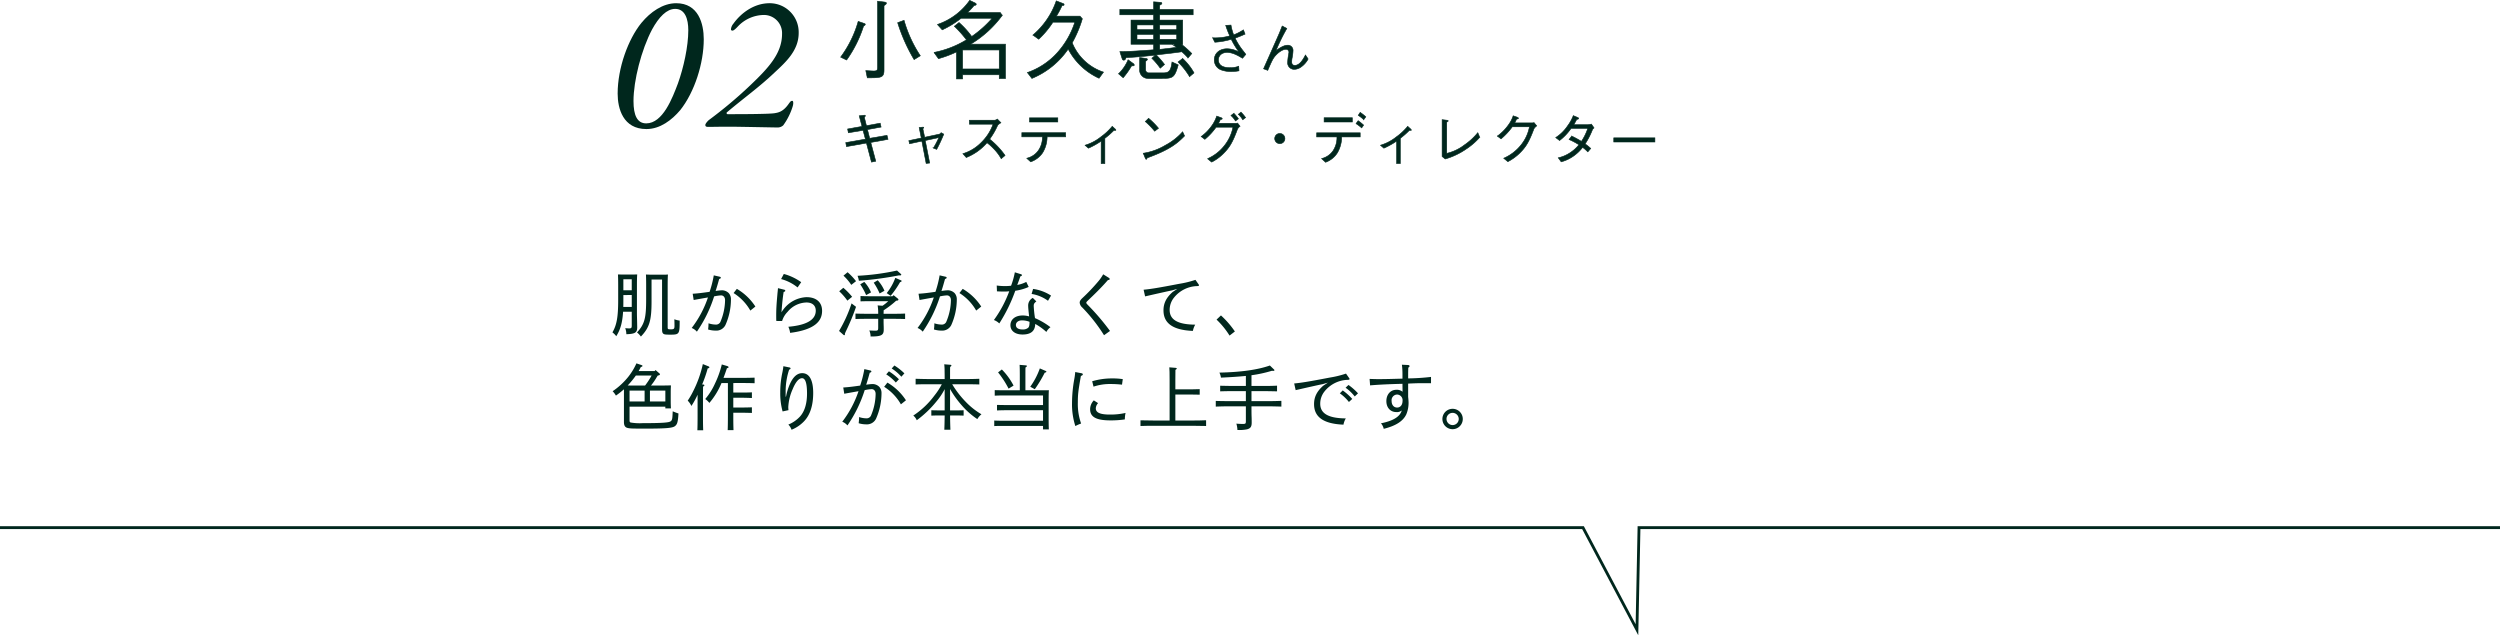 <svg xmlns="http://www.w3.org/2000/svg" width="880" height="223.615" viewBox="0 0 880 223.615"><defs><style>.cls-1,.cls-2{fill:#00271d;}.cls-1,.cls-3{stroke:#00271d;stroke-miterlimit:10;}.cls-1{stroke-width:0.2px;}.cls-3{fill:none;}</style></defs><g id="レイヤー_2" data-name="レイヤー 2"><g id="デザイン"><path class="cls-1" d="M303.975,9.187a43.217,43.217,0,0,1-5.97,11.94l-2.1-1.02a38.778,38.778,0,0,0,6.18-12.57l2.041.69c.179.06.45.15.45.36C304.576,8.827,304.215,9.037,303.975,9.187Zm7.2-7.2v22.65c0,2.76-1.049,2.76-5.88,2.76l-.54-2.55c1.65.12,2.55.15,2.79.15,1.26,0,1.35-.33,1.35-1.44V.427l2.49.3c.27.03.63.12.63.39C312.015,1.447,311.536,1.747,311.175,1.987Zm10.59,18.99a60.708,60.708,0,0,1-5.79-12.99l2.25-.84a44.381,44.381,0,0,0,5.731,12.48Z"/><path class="cls-1" d="M351.736,27.637v-1.32h-12.9v1.47h-2.16v-9.51a38.729,38.729,0,0,1-6.33,2.37l-1.59-2.19a34.587,34.587,0,0,0,11.431-4.44,39.743,39.743,0,0,0-4.261-4.77l1.651-1.32a30.573,30.573,0,0,1,4.469,4.92,38.585,38.585,0,0,0,7.2-6.42H338.3a33.021,33.021,0,0,1-6.629,4.08l-1.71-1.89a22.782,22.782,0,0,0,11.37-8.49l1.979.96c.211.12.33.27.33.42,0,.33-.54.42-.779.45a23.028,23.028,0,0,1-2.28,2.43h11.49l.72,1.02a37.788,37.788,0,0,1-11.13,10.14h12.269v12.09Zm0-10.05h-12.9v6.69h12.9Z"/><path class="cls-1" d="M386.865,27.547a23.011,23.011,0,0,1-10.86-10.29,28.8,28.8,0,0,1-12.78,10.35l-1.59-2.07a25.293,25.293,0,0,0,10.59-7.05,29.7,29.7,0,0,0,6.12-10.68h-7.71a31.827,31.827,0,0,1-5.009,6l-2.041-1.47a27.454,27.454,0,0,0,8.22-12.03l2.46.96c.151.06.3.15.3.36,0,.3-.3.33-.72.33a31.372,31.372,0,0,1-1.98,3.72h8.28l.84.93a41.186,41.186,0,0,1-3.569,8.46,17.991,17.991,0,0,0,11.009,10.32Z"/><path class="cls-1" d="M398.326,23.168a28.021,28.021,0,0,1-2.971,4.2l-1.619-1.407a14.9,14.9,0,0,0,3.359-4.921l1.8,1.321a.649.649,0,0,1,.36.54C399.255,23.168,398.956,23.228,398.326,23.168ZM408.2,5.2V7.059h8.1v8.516h-.45a33.529,33.529,0,0,1,3.66,3.272l-1.32,1.56A20.985,20.985,0,0,0,416,18.217c-2.58.39-4.531.6-9,1.11a31.191,31.191,0,0,1,2.91,3.361l-1.5,1.32a25.163,25.163,0,0,0-2.971-3.511l1.351-1.11c-2.731.3-6.21.69-10.41.9-.151.39-.361.9-.84.9a.619.619,0,0,1-.51-.42l-.841-2.61c3.721-.03,6.54-.24,11.881-.63V15.575h-7.95V7.059h7.95V5.2H394.185V3.309h11.881V.639l2.4.18c.09,0,.51.03.51.36,0,.21-.09.27-.779.69v1.44h11.79V5.2Zm-2.13,3.57h-5.851v1.684h5.851Zm0,3.33h-5.851v1.744h5.851Zm2.909,15.51h-4.769a2.953,2.953,0,0,1-3.061-3.207V20.257l2.311.33c.12.03.42.06.42.33,0,.18-.21.36-.63.661v2.91a1.121,1.121,0,0,0,1.2,1.171h4.92c2.13,0,2.76-.661,3.179-3.841l2.191,1.02C413.446,27.4,412.816,27.605,408.975,27.605ZM414.2,8.765h-6v1.684h6Zm0,3.33h-6v1.744h6Zm-1.08,3.87.45-.39H408.2v1.8c2.489-.241,3.779-.421,5.909-.721A8.436,8.436,0,0,0,413.116,15.965Zm5.609,11.011a27.075,27.075,0,0,0-4.05-5.158l1.62-1.231a20.772,20.772,0,0,1,3.991,5.072Z"/><path class="cls-1" d="M433.305,8.827a17.934,17.934,0,0,0,.94,3.44,16.987,16.987,0,0,0,3.44-1.76l.58,1.5c-1.639.72-2.22.96-3.5,1.42a22.159,22.159,0,0,0,2.861,4.52c.639.84.719.92.9,1.2l-1.16,1.36c-1.54-.92-3.42-2.04-5.4-2.04-2.3,0-3.08,1.5-3.08,2.58,0,2.7,3.02,2.78,4.22,2.78a7.919,7.919,0,0,0,2.92-.52l.1,1.62a14.2,14.2,0,0,1-2.921.26,9.745,9.745,0,0,1-3.18-.52,3.727,3.727,0,0,1-2.6-3.58c0-2.22,1.78-3.92,4.52-3.92a8.8,8.8,0,0,1,2.96.58c.78.32.8.32,1.16.46a26.955,26.955,0,0,1-2.66-4.38,25.467,25.467,0,0,1-5.779,1.04l-.781-1.56a19.032,19.032,0,0,0,6.04-.68,28.912,28.912,0,0,1-1.44-3.7Z"/><path class="cls-1" d="M452.964,10.027a64.228,64.228,0,0,0-3.8,7.76c1.28-.9,2.759-1.88,4.139-1.88a1.822,1.822,0,0,1,1.841,1.98,14.87,14.87,0,0,1-.341,2.62,8.667,8.667,0,0,0-.119,1.28c0,1.1.68,1.22,1.1,1.22,1.82,0,3.059-2.36,3.74-3.66l.939,1.42a8.28,8.28,0,0,1-2.58,2.88,4.157,4.157,0,0,1-2.259.76,2.289,2.289,0,0,1-2.36-2.6,18.433,18.433,0,0,1,.239-2.2c.04-.2.2-1.08.2-1.26a1.008,1.008,0,0,0-1.08-.98c-1.48,0-3.1,1.64-3.3,1.84-1.18,1.18-1.58,2.08-3.08,5.56l-1.46-.56c.84-1.9,4.58-10.28,5.32-12,.359-.82.62-1.5,1.239-3.06Z"/><path class="cls-1" d="M309.826,43.363l.319,1.36-4.8.88.781,3.08,6.1-1.04.36,1.4-6.08,1.1,1.76,6.6-1.5.32-1.78-6.72-7.02,1.26-.259-1.42,6.92-1.2-.84-3.12-5.16.88-.26-1.34,5.059-.9-.98-3.74,1.721-.2c.059,0,.46-.06.46.18,0,.1-.041.16-.38.56l.739,2.94Z"/><path class="cls-1" d="M330.626,47.223a1.128,1.128,0,0,0,.639-.52l.94.52a56.805,56.805,0,0,1-2.5,5.36l-1.16-.46a27.876,27.876,0,0,0,1.94-3.7l-4.8,1.04,1.56,7.92-1.24.14-1.52-7.86-4.319.94-.261-1.1,4.38-.92-.74-3.7.96-.1c.5-.04.661-.04.661.12,0,.08-.281.36-.321.42l.64,3Z"/><path class="cls-1" d="M352.325,43.2c-.88.58-.92.62-1.16.94a26.84,26.84,0,0,1-2.8,4.84,28.31,28.31,0,0,1,5.42,5.74l-1.36,1.14a16.079,16.079,0,0,0-2.56-3.42,19.532,19.532,0,0,0-2.44-2.2,18.911,18.911,0,0,1-7.3,5.2l-1.2-1.34a15.13,15.13,0,0,0,6.42-3.88,16.948,16.948,0,0,0,4.22-6.5h-8.34v-1.4h8.9a1.846,1.846,0,0,0,.94-.42Z"/><path class="cls-1" d="M368.585,48.163a10.8,10.8,0,0,1-1.58,5.6,8.417,8.417,0,0,1-4.2,3.2l-1.4-1.26a6.889,6.889,0,0,0,4.1-2.72,8.055,8.055,0,0,0,1.42-4.82h-7.239V46.7h15.42v1.46Zm3.76-5.22h-9.96v-1.46h9.96Z"/><path class="cls-1" d="M387.605,49.663a27.61,27.61,0,0,1-4.479,2.5l-1.2-1.04a16.359,16.359,0,0,0,5.6-2.94,20.777,20.777,0,0,0,3.979-3.72l.941.86c.159.14.34.3.34.46,0,.1-.061.12-.2.12a3.884,3.884,0,0,1-.48-.04,27.089,27.089,0,0,1-3.2,2.82v8.9h-1.3Z"/><path class="cls-1" d="M416.965,47.843c-2.24,2.24-4.679,4.68-13.12,7.72-.019.04-.24.52-.36.52-.159,0-.26-.24-.38-.5l-.68-1.64a21.29,21.29,0,0,0,7.84-2.84,21.311,21.311,0,0,0,6.021-4.72Zm-10.52-1.66a27.808,27.808,0,0,0-3.3-3.4l1.16-1.14a26.958,26.958,0,0,1,3.481,3.5Z"/><path class="cls-1" d="M434.845,43.423a3.187,3.187,0,0,0,.781-.1l.879,1.14a2.431,2.431,0,0,0-.98,1.2c-1.62,4.34-2.68,6.22-4.98,8.48a16.335,16.335,0,0,1-4.04,2.92l-1.46-1.2a15.194,15.194,0,0,0,5.96-4.62,14.944,14.944,0,0,0,3-6.48h-5.94a21.806,21.806,0,0,1-3.96,4.28l-1.3-.98a15.764,15.764,0,0,0,3.66-3.68,12.382,12.382,0,0,0,1.82-3.52l1.54.56c.3.1.4.28.4.38,0,.16-.28.2-.64.26-.34.72-.459.96-.68,1.36Zm-.52-3.54a18.059,18.059,0,0,1,1.6,1.92l-1.04.78a7.725,7.725,0,0,0-1.6-1.92Zm2.5-.42a16.9,16.9,0,0,1,1.62,1.92l-1,.78a7.543,7.543,0,0,0-1.56-1.92Z"/><path class="cls-1" d="M452.285,48.783a1.79,1.79,0,1,1-1.8-1.8A1.805,1.805,0,0,1,452.285,48.783Z"/><path class="cls-1" d="M472.266,48.2a11.036,11.036,0,0,1-1.54,5.64,8.3,8.3,0,0,1-4.12,3.28l-1.42-1.3a6.8,6.8,0,0,0,4.06-2.76,8.453,8.453,0,0,0,1.36-4.86h-7.141v-1.46h15.321V48.2Zm3.76-5.26h-9.941v-1.5h9.941Zm3.279,2.08a16.558,16.558,0,0,0-1.979-1.5l.74-1.04a19.4,19.4,0,0,1,1.92,1.56Zm.74-2.9a14.618,14.618,0,0,0-1.939-1.52l.68-1.04a17.228,17.228,0,0,1,1.98,1.56Z"/><path class="cls-1" d="M491.605,49.663a27.61,27.61,0,0,1-4.479,2.5l-1.2-1.04a16.359,16.359,0,0,0,5.6-2.94,20.777,20.777,0,0,0,3.979-3.72l.941.86c.159.14.34.3.34.46,0,.1-.061.12-.2.12a3.884,3.884,0,0,1-.48-.04,27.089,27.089,0,0,1-3.2,2.82v8.9h-1.3Z"/><path class="cls-1" d="M507.626,42.123l1.7.2c.259.02.439.1.439.24,0,.12-.059.14-.519.44v10.98a16.177,16.177,0,0,0,6.239-2.96,22.173,22.173,0,0,0,4.7-4.32l.681,1.62a23.4,23.4,0,0,1-4.721,4.1,25.611,25.611,0,0,1-7.42,3.54l-1.1-.88Z"/><path class="cls-1" d="M539.265,43.263a2.237,2.237,0,0,0,.72-.1l.94,1.14c-.78.64-.88.84-1.04,1.2-1.64,4.32-2.7,6.2-5.04,8.48a17.353,17.353,0,0,1-4.08,2.92l-1.46-1.2a15.857,15.857,0,0,0,6.06-4.62,14.394,14.394,0,0,0,3-6.46h-6.04a23.117,23.117,0,0,1-3.96,4.26l-1.3-.98a16.565,16.565,0,0,0,3.72-3.68,11.914,11.914,0,0,0,1.86-3.46l1.44.5c.38.14.4.34.4.38,0,.18-.26.22-.64.26-.2.44-.4.86-.679,1.36Z"/><path class="cls-1" d="M561.105,45.023a2.373,2.373,0,0,0-.52.52,27.113,27.113,0,0,1-2.62,5.12,14.76,14.76,0,0,1,1.98,1.6l-1.04,1.2a16.093,16.093,0,0,0-1.82-1.6,14.865,14.865,0,0,1-3.2,3.06,13.385,13.385,0,0,1-4.341,2.04l-1.04-1.42a12.185,12.185,0,0,0,3.961-1.64,13.228,13.228,0,0,0,3.32-2.94,23.5,23.5,0,0,0-3.48-1.86l.94-1.2a36.26,36.26,0,0,1,3.42,1.86,18.817,18.817,0,0,0,2.24-4.58h-5.88a19.157,19.157,0,0,1-4.06,4.28l-1.36-1.04a14.279,14.279,0,0,0,4.14-4.04,15.8,15.8,0,0,0,2.06-3.68l1.56.66c.24.1.32.26.32.34,0,.22-.5.3-.681.32a21.145,21.145,0,0,1-1.039,1.86h4.9a5.853,5.853,0,0,0,1.3-.2Z"/><path class="cls-1" d="M568.045,49.983v-1.46h14.481v1.46Z"/><path class="cls-2" d="M222.373,109.727h-3.049c-.25,3.949-.95,6.274-2.4,8.623a6.748,6.748,0,0,0-1.349-1.35c1.524-2.649,2.024-5.423,2.024-11.4v-5.024c0-2-.025-2.849-.075-3.974.45.025.875.025,1.475.025h3.8c.651,0,.951,0,1.5-.025-.075.875-.1,2.15-.1,3.974v9.748c0,.85.051,2,.075,3.524,0,.4.025,1.125.025,1.35,0,1.874-.724,2.349-3.824,2.449a5.971,5.971,0,0,0-.4-2.124c.7.05,1,.075,1.374.075.775,0,.925-.175.925-1.05Zm-2.95-5.874v1.675c0,.85,0,1.675-.025,2.524h2.975v-4.2Zm0-1.674h2.95V98.305h-2.95Zm14.222-5.5a13.361,13.361,0,0,0,1.475-.05c-.05.65-.1,1.55-.1,4.1v14.347c0,.8.024.849,1.2.849,1.05,0,1.2-.249,1.2-1.224,0-1.175-.025-1.65-.05-2.325a7.531,7.531,0,0,0,1.875.475c0,4.774-.125,4.949-3.275,4.949-1.849,0-2.274-.075-2.6-.45-.25-.3-.325-.625-.325-1.749v-17.2h-3.7v7.748c0,6.7-.75,9.173-3.749,12.322a7.341,7.341,0,0,0-1.375-1.45c2.775-2.974,3.225-5.3,3.225-11.772v-5.224c0-1.2-.026-2.724-.075-3.4.474.025.9.05,1.474.05Z"/><path class="cls-2" d="M253.346,97.405c.226.05.375.175.375.325,0,.225-.149.35-.574.475-.375,1.35-.75,2.7-1.25,4.224a16.8,16.8,0,0,1,2.3-.25,3.425,3.425,0,0,1,2.348,1.025,3.266,3.266,0,0,1,.75,2.174,22.2,22.2,0,0,1-1.949,9.048,3.568,3.568,0,0,1-3.449,1.949,9.209,9.209,0,0,1-2.649-.4,16.292,16.292,0,0,0,.15-2.175,8.226,8.226,0,0,0,2.5.45,1.7,1.7,0,0,0,1.649-.875,20.119,20.119,0,0,0,1.675-7.7c0-1.025-.55-1.7-1.425-1.7a16.034,16.034,0,0,0-2.423.35A46.559,46.559,0,0,1,245.3,116.75a4.624,4.624,0,0,0-1.824-1.3A36.928,36.928,0,0,0,249.2,104.7q-3,.525-5.024.9l-.35-2.2c1.875-.125,2.925-.25,5.949-.675a37.21,37.21,0,0,0,1.475-5.8Zm10.773,11.922a17.424,17.424,0,0,0-5.9-6.173l1.151-1.475a19.415,19.415,0,0,1,6.523,6.224Z"/><path class="cls-2" d="M276.073,101.979a.4.4,0,0,1,.349.375c0,.175-.174.3-.575.425-.3,1.8-.5,3.849-.675,5.923l-.1,1.225c.125-.175.349-.575.649-.95A10.731,10.731,0,0,1,283.9,104.6c3.273,0,5.474,1.65,5.474,4.824,0,3.574-2.5,6.623-11.248,7.748a7.76,7.76,0,0,0-.624-2.149c6.222-.55,9.647-2.35,9.647-5.674,0-1.8-1.225-2.874-3.274-2.874a8.856,8.856,0,0,0-6.649,3.3A7.776,7.776,0,0,0,275.3,113l-2.048-.025c-.026-.949-.026-1.424-.026-1.949,0-1.925.075-3.624.4-7.224.074-.949.149-1.424.224-2.374ZM275.9,96.43a19.1,19.1,0,0,1,6.123,2.9l-1.274,1.849a15.563,15.563,0,0,0-5.8-2.949Z"/><path class="cls-2" d="M301.323,108a75.147,75.147,0,0,1-3.4,8.273,11.479,11.479,0,0,0-.524,1.2l.024.2c0,.2-.1.325-.249.325-.1,0-.15-.025-.325-.175l-1.5-1.325a47.972,47.972,0,0,0,4.4-9.7Zm-4.474-6.7a23.067,23.067,0,0,1,3.1,3.174l-1.674,1.35a21.1,21.1,0,0,0-2.875-3.3Zm1.5-5.473a21.194,21.194,0,0,1,2.975,3.149l-1.675,1.3A18.214,18.214,0,0,0,296.9,97.03Zm17.1,10.022a32.076,32.076,0,0,1-4.4,3.374c0,.425-.025.825-.025,1.225h3.6c1.574,0,2.3,0,3.973-.075V112.3c-1.074-.05-2.824-.074-3.973-.074h-3.6V113.4c0,.4.025.825.025,1.15.026.5.026,1.05.026,1.475,0,1.974-.851,2.424-4.624,2.424a5.681,5.681,0,0,0-.45-2.125c1,.05,1.549.076,2.125.076.849,0,1-.151,1-1.025v-3.149h-4c-1.624,0-2.624.024-4,.074v-1.924c1.075.05,2.7.075,4,.075h4a16.546,16.546,0,0,0-.2-2.949l1.725.125a15.22,15.22,0,0,0,2-1.6H305.9c-1.2,0-1.75,0-3,.05V104.2c.749.05,2.024.076,3,.076h8.272l.375-.375L316,105.078a.56.56,0,0,1,.25.375c0,.225-.2.35-.526.375Zm1.649-9.423a.341.341,0,0,1,.15.25c0,.15-.175.275-.4.275a3.4,3.4,0,0,1-.4-.025,119,119,0,0,1-14.121,1.9,8.193,8.193,0,0,0-.475-1.75,84.963,84.963,0,0,0,13.9-1.849Zm-12.222,7.449a22.412,22.412,0,0,0-2.075-3.8l1.425-.85a12.488,12.488,0,0,1,2.374,3.7Zm4.749-.575a22.412,22.412,0,0,0-2.075-3.8l1.4-.85a12.563,12.563,0,0,1,2.375,3.7Zm2.5-.125a19.036,19.036,0,0,0,3.023-5.374l1.95.85c.175.075.275.15.275.25,0,.175-.1.25-.575.45a31.2,31.2,0,0,1-3.3,4.773Z"/><path class="cls-2" d="M332.846,97.405c.226.05.375.175.375.325,0,.225-.149.35-.574.475-.375,1.35-.75,2.7-1.25,4.224a16.8,16.8,0,0,1,2.3-.25,3.425,3.425,0,0,1,2.348,1.025,3.266,3.266,0,0,1,.75,2.174,22.2,22.2,0,0,1-1.949,9.048,3.568,3.568,0,0,1-3.449,1.949,9.209,9.209,0,0,1-2.649-.4,16.292,16.292,0,0,0,.15-2.175,8.226,8.226,0,0,0,2.5.45,1.7,1.7,0,0,0,1.649-.875,20.119,20.119,0,0,0,1.675-7.7c0-1.025-.55-1.7-1.425-1.7a16.034,16.034,0,0,0-2.423.35A46.559,46.559,0,0,1,324.8,116.75a4.624,4.624,0,0,0-1.824-1.3A36.928,36.928,0,0,0,328.7,104.7q-3,.525-5.024.9l-.35-2.2c1.875-.125,2.925-.25,5.949-.675a37.21,37.21,0,0,0,1.475-5.8Zm10.773,11.922a17.424,17.424,0,0,0-5.9-6.173l1.151-1.475a19.415,19.415,0,0,1,6.523,6.224Z"/><path class="cls-2" d="M350.849,100.5a20.058,20.058,0,0,0,2.924.2,15.834,15.834,0,0,0,2.125-.125,27.192,27.192,0,0,0,1.324-4.724l2.175.675a.392.392,0,0,1,.324.325c0,.175-.125.3-.55.425-.375,1.075-.649,1.85-1.1,3.024a10.756,10.756,0,0,0,3.175-1.074L362.1,101a17.7,17.7,0,0,1-4.723,1.35,55.706,55.706,0,0,1-5.624,11.5,5.546,5.546,0,0,0-1.9-1.2,41.322,41.322,0,0,0,5.4-10.122,14.361,14.361,0,0,1-1.775.1c-.7,0-1.7-.025-2.55-.075Zm13.946,5.6c-.75.575-.924.875-.924,1.6a38.341,38.341,0,0,0,.45,4.274,25.82,25.82,0,0,1,5.448,3.2,4.79,4.79,0,0,0-1.449,1.674,19.991,19.991,0,0,0-3.925-2.824c-.05,2.574-1.624,3.724-4.448,3.724-2.6,0-4.275-1.274-4.275-3.274,0-2.05,1.725-3.424,4.275-3.424a7.834,7.834,0,0,1,2.3.325c-.175-1.7-.325-2.95-.325-3.674a3.024,3.024,0,0,1,1.624-2.85Zm-5.074,6.673c-1.249,0-2.124.675-2.124,1.625,0,1.025.875,1.575,2.324,1.575a2.866,2.866,0,0,0,1.975-.575c.4-.375.5-1,.5-2.125A7.361,7.361,0,0,0,359.721,112.776Zm9.173-6.9a13.189,13.189,0,0,0-5.773-2.4l.525-1.775a15.629,15.629,0,0,1,6.323,2.349Z"/><path class="cls-2" d="M388.621,118a58.243,58.243,0,0,0-7.673-9.773,2.553,2.553,0,0,1-.9-1.7c0-.475.25-.95.975-1.625a66.522,66.522,0,0,0,5.523-5.8,15.244,15.244,0,0,0,1.775-2.55l2.05,1.275a.553.553,0,0,1,.25.4c0,.2-.175.3-.651.375-2.324,2.674-4.723,5-7.222,7.373-.25.25-.375.425-.375.6s.149.35.424.65a82.1,82.1,0,0,1,7.923,9.272Z"/><path class="cls-2" d="M421.844,100.005c.151.2.2.3.2.4q0,.3-.6.3a10.823,10.823,0,0,0-8.149,4,6.888,6.888,0,0,0-1.574,4.4c0,3.2,2.449,5.124,9,5.174a7.011,7.011,0,0,0-.824,2.2c-7.424-.3-10.348-2.95-10.348-7.224,0-2.524,1-4.524,3.249-6.5l1.625-1.075-1.9.55c-.65.1-6.4,1.4-9.448,2.1l-.525-2.349c2.525-.225,5.5-.725,12.522-2.075a34.548,34.548,0,0,0,5.723-1.4Z"/><path class="cls-2" d="M432.8,118.125a28.493,28.493,0,0,0-4.574-5.624l1.55-1.474a32.057,32.057,0,0,1,4.9,5.648Z"/><path class="cls-2" d="M233.4,135.7c1.125,0,1.9-.025,2.774-.05-.025.45-.075,1.425-.075,2.2v3.3c0,1.224.05,2.024.075,2.6H234.2v-.6H221.6v4.724c0,.475.025.725.4.85a18.357,18.357,0,0,0,4.2.225c5.5,0,8.423-.125,9.423-.45.7-.225.949-.575,1.049-1.6.05-.425.076-1.175.125-2.124.45.2,1.124.474,2.025.774-.175,2.975-.425,3.85-1.275,4.474s-2.974.85-10.472.85c-4.4,0-5.4-.025-6.224-.25-.849-.225-1.224-.85-1.224-2.074V137.029a29.708,29.708,0,0,1-2.825,2.224,7.753,7.753,0,0,0-1.15-1.55,24.861,24.861,0,0,0,5.449-5,22.149,22.149,0,0,0,2.924-4.8l1.7.575c.35.125.425.174.425.324,0,.175-.15.276-.575.4-.25.5-.525.975-.775,1.425h5.623l.326-.375,1.3,1.125a.521.521,0,0,1,.25.375c0,.225-.25.375-.775.45-.149.225-.274.425-.35.55a22.688,22.688,0,0,1-2.024,2.949Zm-9.572-3.524a29.891,29.891,0,0,1-2.875,3.5c.45.025.9.025,1.349.025h4.775a27.575,27.575,0,0,0,2.3-3.524Zm3.074,9.147V137.5h-5.3v3.824Zm7.3,0V137.5h-5.424v3.824Z"/><path class="cls-2" d="M247.548,135.354c.25.025.4.125.4.275,0,.125-.125.275-.475.475,0,.624-.025,2.049-.025,4.274v5.948c0,2.65.025,3.849.075,5.124h-2.05c.051-1.125.075-2.824.075-5.124v-7.373a29.181,29.181,0,0,1-2.173,3.949,6.653,6.653,0,0,0-1.3-1.874,27.116,27.116,0,0,0,1.874-3.225,39.422,39.422,0,0,0,3.449-9.647l1.925.774c.25.1.375.2.375.35,0,.2-.1.275-.6.425a42.044,42.044,0,0,1-1.949,5.624Zm10.573-.525v3.349h2.548c1.55,0,2.576,0,4-.075v2c-1.074-.05-2.774-.1-4-.1h-2.548v3.449h2.548c1.55,0,2.576-.025,4-.075v1.975c-1.074-.026-2.774-.075-4-.075h-2.548v1c0,2.625.024,3.824.075,5.124h-2.05c.05-1.125.075-2.824.075-5.124V134.829h-2.25a26.225,26.225,0,0,1-4.273,7,7.159,7.159,0,0,0-1.45-1.374,22.882,22.882,0,0,0,3.449-5.5,32.87,32.87,0,0,0,2.375-6.673l1.849.55c.35.1.525.25.525.424s-.075.225-.575.375q-.638,1.913-1.2,3.375h6.949c1.549,0,2.574-.026,4-.076V134.9c-1.076-.05-2.775-.075-4-.075Z"/><path class="cls-2" d="M277.947,129.355a.371.371,0,0,1,.325.35c0,.175-.15.275-.5.425a24.431,24.431,0,0,0-1.225,7.523v1.975h.125c.05-.225.175-.925.4-1.725,1.249-4.3,2.973-6.548,5.3-6.548,2.524,0,3.874,2.449,3.874,6.973,0,4.349-1.075,7.723-3.2,9.948a12.69,12.69,0,0,1-4.423,3,4.842,4.842,0,0,0-1.124-1.825,11.531,11.531,0,0,0,4.073-2.8c1.65-1.8,2.5-4.574,2.5-8.148s-.575-5.374-1.75-5.374c-1.15,0-2.275,1.35-3.324,3.9a17.6,17.6,0,0,0-1.525,6.248,9.966,9.966,0,0,0,.075,1.1l-2.074.45a23.958,23.958,0,0,1-.825-6.724,32.441,32.441,0,0,1,.774-7.1c.125-.675.25-1.325.326-2.1Z"/><path class="cls-2" d="M306.346,130.405c.226.05.375.175.375.325,0,.225-.149.35-.574.475-.375,1.35-.75,2.7-1.25,4.224a16.8,16.8,0,0,1,2.3-.25,3.425,3.425,0,0,1,2.348,1.025,3.266,3.266,0,0,1,.75,2.174,22.2,22.2,0,0,1-1.949,9.048,3.568,3.568,0,0,1-3.449,1.949,9.209,9.209,0,0,1-2.649-.4,16.292,16.292,0,0,0,.15-2.175,8.226,8.226,0,0,0,2.5.45,1.7,1.7,0,0,0,1.649-.875,20.119,20.119,0,0,0,1.675-7.7c0-1.025-.55-1.7-1.425-1.7a16.034,16.034,0,0,0-2.423.35A46.559,46.559,0,0,1,298.3,149.75a4.624,4.624,0,0,0-1.824-1.3A36.928,36.928,0,0,0,302.2,137.7q-3,.525-5.024.9l-.35-2.2c1.875-.125,2.925-.25,5.949-.675a37.21,37.21,0,0,0,1.475-5.8Zm10.773,11.922a17.424,17.424,0,0,0-5.9-6.173l1.151-1.475a19.415,19.415,0,0,1,6.523,6.224ZM312.9,130.705a19.192,19.192,0,0,1,3.524,2.8l-1.1,1.15a14.961,14.961,0,0,0-3.375-2.874Zm1.925-2.05a20.1,20.1,0,0,1,3.523,2.775l-1.074,1.175a15.886,15.886,0,0,0-3.4-2.9Z"/><path class="cls-2" d="M332.522,144.452v-7.474a22.494,22.494,0,0,1-2.8,4.224,37.3,37.3,0,0,1-7.023,6.724,4.251,4.251,0,0,0-1.225-1.65,28.813,28.813,0,0,0,7.424-7.023,24.159,24.159,0,0,0,2.624-4h-4.249c-1.925,0-2.85,0-4.974.075v-2c1.3.05,3.549.1,4.974.1h5.249c0-.924,0-1.849-.025-2.774a19.673,19.673,0,0,0-.125-2.424l2.174.174c.225.026.35.125.35.276,0,.124-.125.249-.45.474-.025.7-.025,1.425-.025,2.125v2.149h5.324c2.024,0,3.249-.025,4.973-.1v2c-1.324-.05-3.448-.075-4.973-.075h-4.574a33.763,33.763,0,0,0,4.8,6.223,25.51,25.51,0,0,0,5.5,4.349,6.194,6.194,0,0,0-1.449,1.7,27.01,27.01,0,0,1-5.424-4.774,33.466,33.466,0,0,1-4.174-5.824v7.524h2.8c.75,0,1.125,0,1.975-.05v1.9c-.525-.025-1.3-.05-1.975-.05h-2.8c.025,1.675.05,3.349.125,5.024H332.4c.075-1.675.1-3.349.125-5.024H329.8c-.825,0-1.3.025-1.974.05v-1.9c.55.025,1.45.05,1.974.05Z"/><path class="cls-2" d="M358.972,137.378v-5.2q0-2.738-.075-3.749l2.124.175c.3.025.45.1.45.249s-.15.275-.5.5c-.025.675-.025,2.05-.025,2.825v5.2h6.124c.949,0,1.375,0,2.124-.025-.05.8-.074,1.525-.074,3.974v5.449c0,2.25.024,3.274.074,4.374h-2.049v-1.225H352.973c-1.2,0-1.75,0-3,.05v-1.949c.75.05,2.025.075,3,.075h14.172v-3.7h-13.2c-1.2,0-1.749.025-3,.075v-1.95c.75.025,2.024.05,3,.05h13.2V139.2h-14c-1.149,0-1.7.025-3,.075v-1.95c.75.025,1.975.05,3,.05Zm-6.324-7.323a23.1,23.1,0,0,1,4.124,5.674l-1.749,1.074a33.556,33.556,0,0,0-3.7-5.723Zm10,6.074a25.868,25.868,0,0,0,3.374-6.449l2.024.875c.2.075.276.15.276.275,0,.2-.226.275-.575.35a43.969,43.969,0,0,1-3.5,5.824Z"/><path class="cls-2" d="M380.7,131.38c.275.05.45.2.45.375,0,.25-.2.425-.675.575-.925,5.273-1.075,6.473-1.075,9.347a20.357,20.357,0,0,0,1.15,7.4,14.672,14.672,0,0,0-2.025.9,24.9,24.9,0,0,1-1.174-8.148,48.548,48.548,0,0,1,.775-8.273,21.53,21.53,0,0,0,.349-2.6Zm5.823,10.522a2.892,2.892,0,0,0-.8,1.825c0,1.524,1.55,2.2,5,2.2a24.244,24.244,0,0,0,5.474-.574,10.539,10.539,0,0,0-.25,2.274,32.8,32.8,0,0,1-5.024.35c-5.023,0-7.2-1.175-7.2-3.924a4.548,4.548,0,0,1,1.3-3.125Zm-2.074-7.7a24.432,24.432,0,0,1,7.148-1,24.08,24.08,0,0,1,3.624.25l-.274,1.95a34.205,34.205,0,0,0-4.025-.225,17.821,17.821,0,0,0-6,.925Z"/><path class="cls-2" d="M411.7,148.026V133.779c0-2.324-.026-3.774-.1-4.474l2.2.175c.275.025.425.1.425.25,0,.125-.125.275-.474.475,0,.45-.026,1.95-.026,3.574v3.274h5.573c1.25,0,1.975-.024,3-.075v1.95c-.775-.025-2.174-.05-3-.05h-5.573v9.148h5.849c1.974,0,3.224-.025,4.973-.1v2.024c-1.249-.05-3.5-.075-4.973-.075H406.423c-1.974,0-2.875,0-4.973.075v-2c1.4.05,3.5.075,4.973.075Z"/><path class="cls-2" d="M440.521,143.027c0,1.4,0,2.7.05,3.924.025.7.025,1.425.025,1.825,0,1.424-.425,2.024-1.649,2.349a13.524,13.524,0,0,1-3.374.225,8.684,8.684,0,0,0-.375-2.225c1.05.075,1.55.1,2.324.1.925,0,1.024-.125,1.024-1.05v-5.149h-5.623c-1.974,0-2.875.025-4.973.1v-2c1.4.05,3.5.075,4.973.075h5.623v-3.524H434c-1.8,0-2.924.025-4.5.075v-1.974c1.125.025,3.174.075,4.5.075h4.548V132.33c-2.3.225-5.073.425-8.772.6a5.951,5.951,0,0,0-.55-1.774c7.524-.15,13.547-1,17.771-2.5l1.375,1.325c.125.1.224.2.224.325,0,.15-.125.25-.349.25a4.187,4.187,0,0,1-.5-.05,45.842,45.842,0,0,1-7.224,1.575v3.774h4.524c1.775,0,2.9-.025,4.474-.1v2c-1.075-.025-3.174-.075-4.474-.075h-4.524V141.2h5.549c1.974,0,3.224-.025,4.973-.1v2.025c-1.249-.05-3.5-.1-4.973-.1Z"/><path class="cls-2" d="M474.844,133.005c.151.2.2.3.2.4q0,.3-.6.3a10.823,10.823,0,0,0-8.149,4,6.888,6.888,0,0,0-1.574,4.4c0,3.2,2.449,5.124,9,5.174a7.011,7.011,0,0,0-.824,2.2c-7.424-.3-10.348-2.95-10.348-7.224,0-2.524,1-4.524,3.249-6.5l1.625-1.075-1.9.55c-.65.1-6.4,1.4-9.448,2.1l-.525-2.349c2.525-.225,5.5-.725,12.522-2.075a34.548,34.548,0,0,0,5.723-1.4Zm-2.2,4.423a20.157,20.157,0,0,1,3.349,3l-1.175,1.074a15.231,15.231,0,0,0-3.2-3.049Zm2.024-1.924a20.829,20.829,0,0,1,3.349,2.949l-1.149,1.1a15.553,15.553,0,0,0-3.224-3.074Z"/><path class="cls-2" d="M495.621,128.481c.325.025.549.174.549.374s-.125.325-.45.575c-.024.7-.05,1.4-.05,2.1V133.2a77.72,77.72,0,0,0,8.048-.524V134.9c-1.349-.025-2.523-.025-3.3-.025-.875,0-2.024.025-4.749.15v4.724a18.633,18.633,0,0,1,.151,2.074,10.579,10.579,0,0,1-.8,4.024c-1.125,2.4-3.7,4.049-7.948,5.1A4.485,4.485,0,0,0,486.1,149c4.074-.8,6.673-2.225,7.323-4.524a2.614,2.614,0,0,1-1.924.574c-2.075,0-3.5-1.574-3.5-3.849,0-2.349,1.449-4,3.548-4a3.1,3.1,0,0,1,2.15.7c0-.925-.025-1.874-.025-2.8-5.223.125-8.773.325-11.4.55l-.175-2.275c1.375.05,2.074.075,3.15.075,2.074,0,4.124-.05,8.422-.175v-1.624a26.148,26.148,0,0,0-.2-3.274Zm-3.874,10.4a2,2,0,0,0-1.9,2.249c0,1.425.775,2.325,1.949,2.325,1.151,0,1.9-.925,1.9-2.35A1.986,1.986,0,0,0,491.747,138.878Z"/><path class="cls-2" d="M514.9,147.476a3.587,3.587,0,1,1-3.574-3.574A3.579,3.579,0,0,1,514.9,147.476Zm-5.724,0a2.15,2.15,0,0,0,4.3,0,2.166,2.166,0,0,0-2.149-2.15A2.134,2.134,0,0,0,509.174,147.476Z"/><path class="cls-2" d="M247.724,13.806c0,8.474-3.238,18.6-8.267,24.94-2.963,3.513-7.1,6.682-11.919,6.682-8.267,0-10.127-7.3-10.127-12.469,0-9.094,3.72-19.153,8.336-24.871,3.169-3.858,7.578-6.958,12.263-6.958C245.864,1.13,247.724,8.364,247.724,13.806Zm-18.188-3.444c-3.789,7.165-6.545,18.05-6.545,25.215,0,5.029,1.309,7.853,4.478,7.853,5.856,0,9.232-8.956,11.161-14.054,2-5.58,3.651-13.02,3.651-18.739,0-4-1.171-7.509-4.615-7.509C234.7,3.128,231.947,5.952,229.536,10.362Z"/><path class="cls-2" d="M281.137,11.6c0,6.2-4.547,10.265-8.542,13.985-5.374,5.1-10.541,8.75-16.6,13.848-.482.344-.137.758.138.758,3.582,0,14.468,0,16.535-.345,1.171-.207,2.962-.413,4.96-3.307.689-.964.827-1.033,1.309-1.033.276,0,.413.758.138,1.791a22.537,22.537,0,0,1-3.376,6.82,2.913,2.913,0,0,1-2,.758c-1.033,0-13.779-.275-16.948-.275-3.651,0-6.407.069-7.165.069s-1.309,0-1.309-.689c0-.413.689-1.241,1.24-1.723A153.321,153.321,0,0,0,264.121,30c6.2-5.925,11.16-11.092,11.16-18.05a6.389,6.389,0,0,0-6.338-6.683,12.8,12.8,0,0,0-9.232,4.065q-1.343,1.447-1.859,1.447c-.345,0-.552-.138-.552-.482a3.512,3.512,0,0,1,.827-1.929c2.756-3.858,7.372-7.234,12.745-7.234A10.206,10.206,0,0,1,281.137,11.6Z"/><polyline class="cls-3" points="0 185.732 557.22 185.732 576.206 221.672 576.932 185.732 880 185.732"/></g></g></svg>
